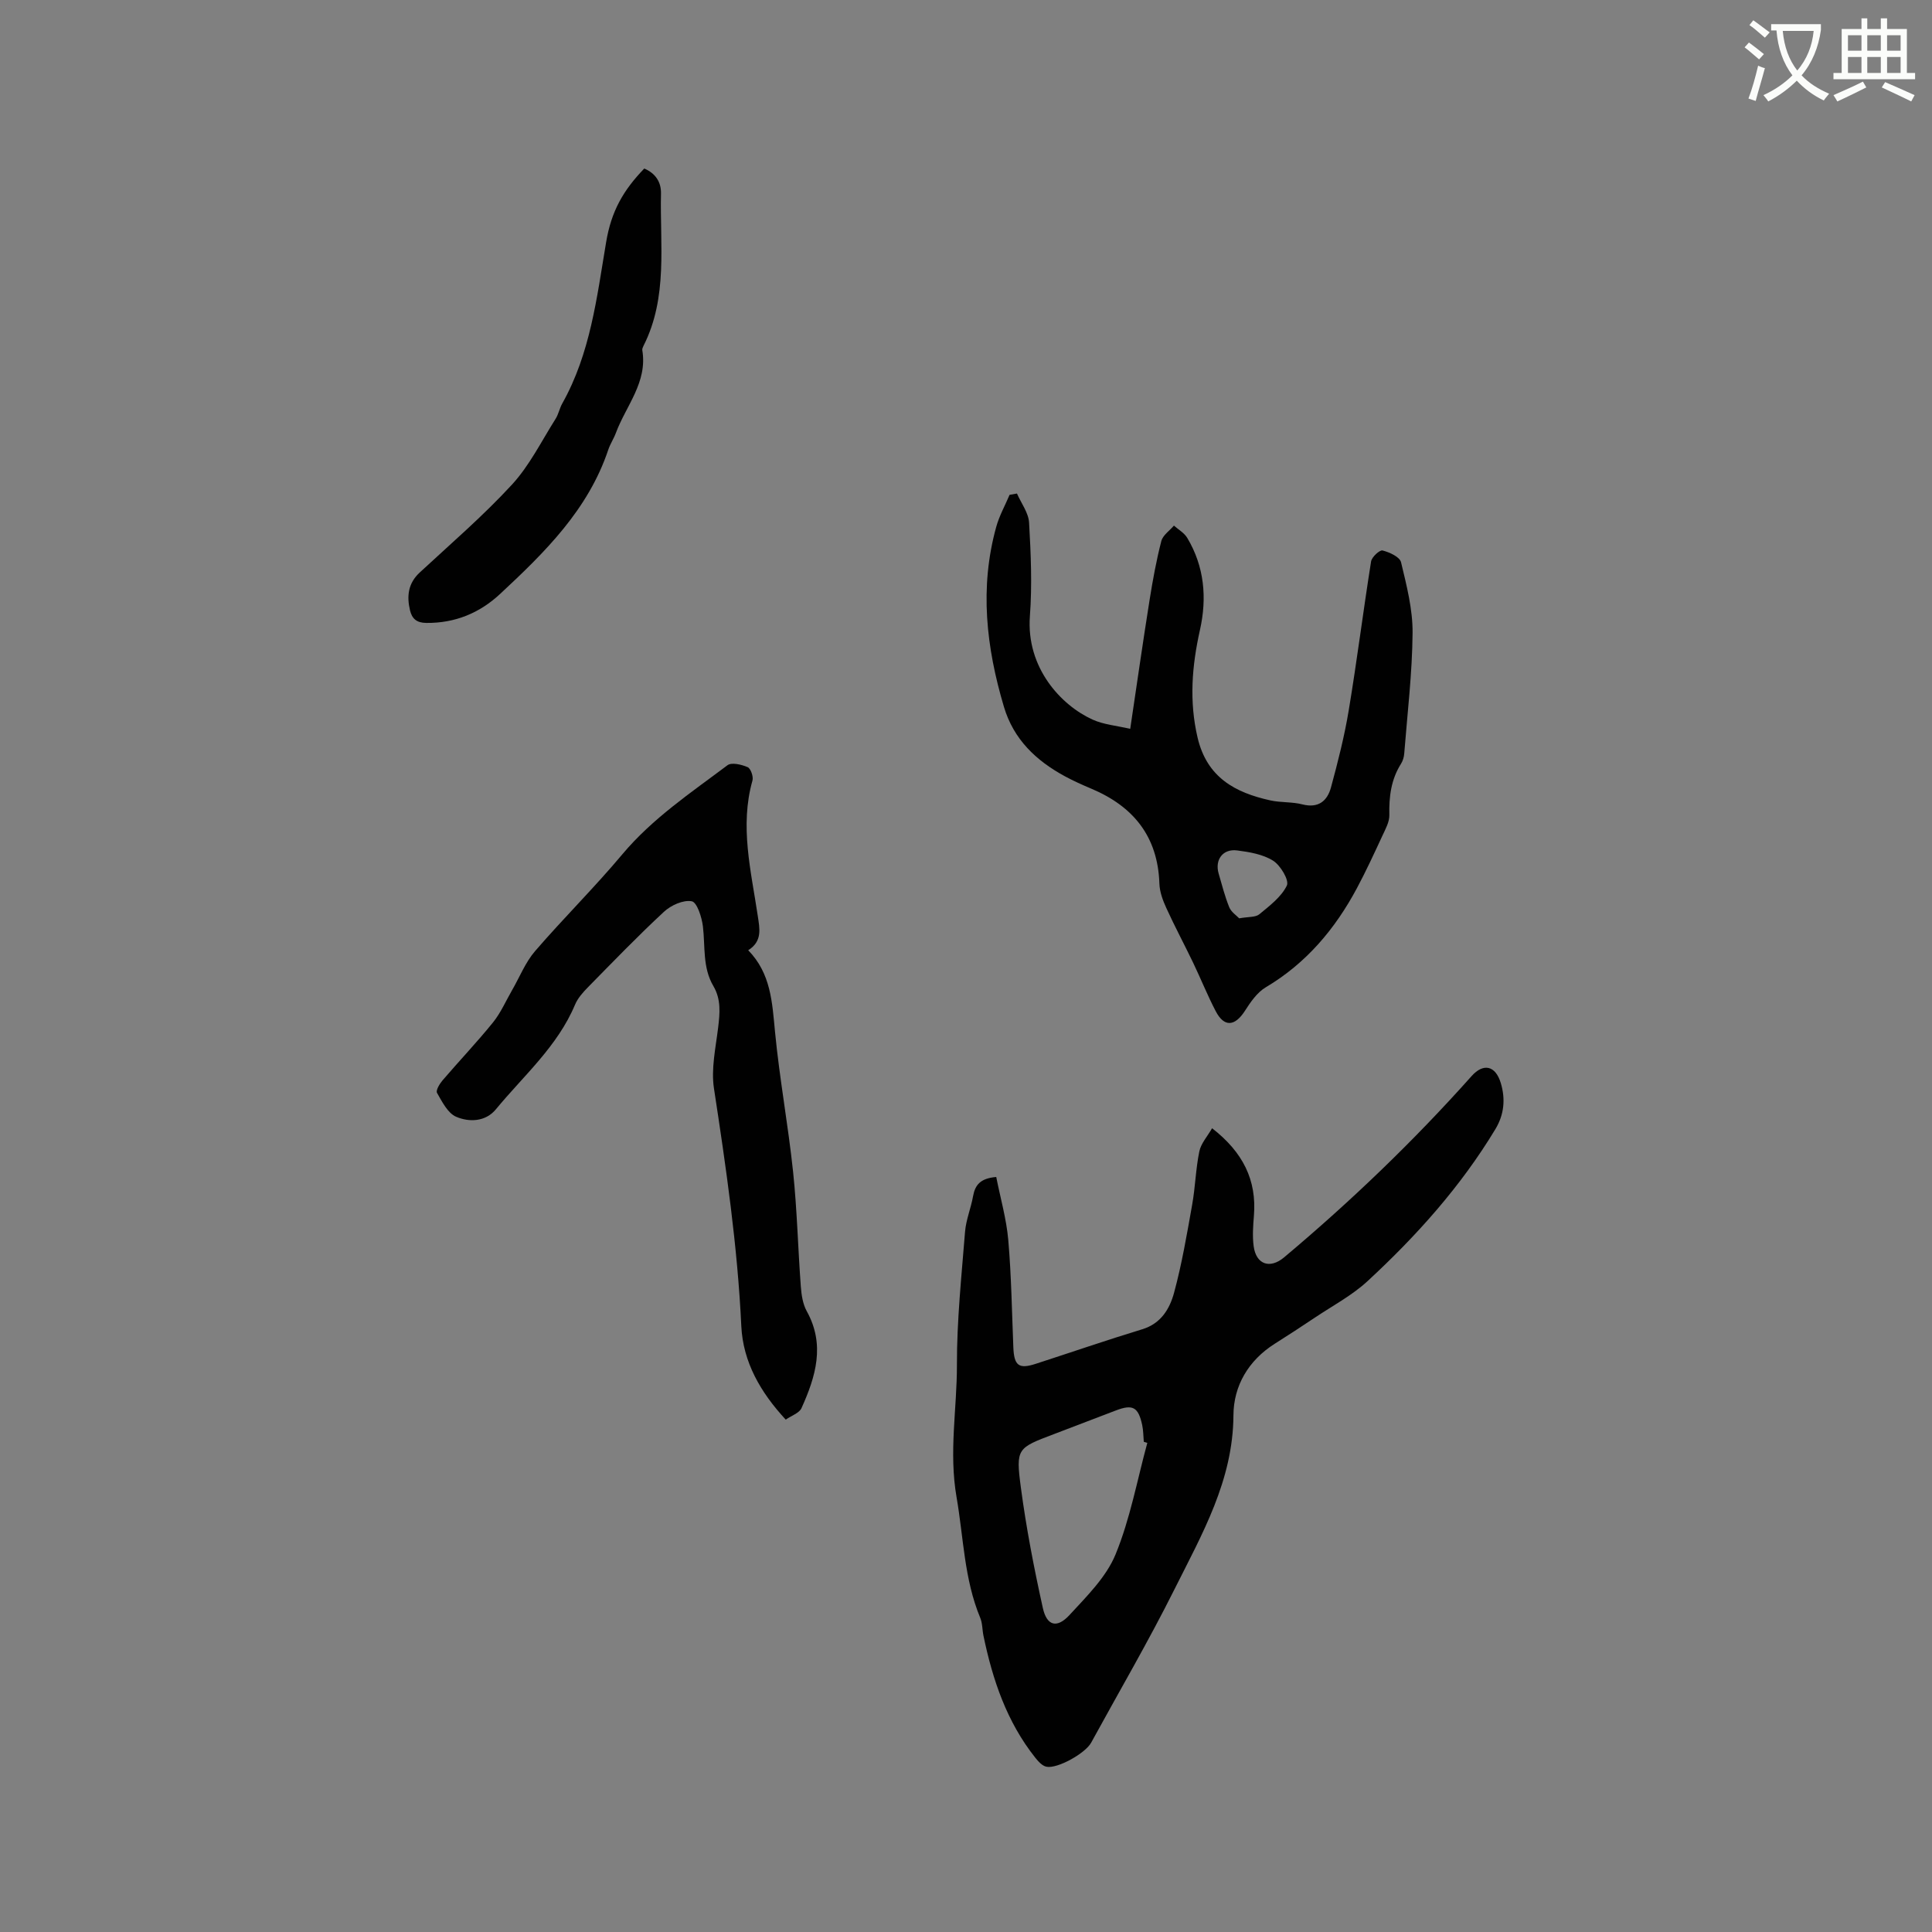 <svg enable-background="new 0 0 400 400" viewBox="0 0 400 400" xmlns="http://www.w3.org/2000/svg"><rect x="0" y="0" width="400" height="400" fill="#808080" stroke="none"/><path d="m362.1 8.8c1.1.8 2.1 1.6 3.1 2.4l-1 1.1c-1.3-1.1-2.3-2-3-2.5zm1.9 4.8c.5.2.9.4 1.4.5-.6 2.3-1.3 4.5-1.9 6.8l-1.5-.5c.8-2.1 1.4-4.3 2-6.8zm-1-9.4c1.3.9 2.4 1.8 3.4 2.5l-1 1.1c-1.4-1.2-2.4-2.1-3.2-2.6zm3.7 2.2v-1.4h10.3v1.2c-.5 3.6-1.8 6.8-4 9.4 1.5 1.6 3.4 2.8 5.7 3.8-.3.4-.7.8-1.1 1.4-2.3-1.1-4.1-2.5-5.6-4.1-1.6 1.6-3.6 3.1-5.9 4.3-.3-.5-.7-.9-1-1.3 2.4-1.1 4.4-2.5 6-4.1-1.9-2.5-3-5.6-3.3-9.3h-1.1zm8.8 0h-6.4c.3 3.3 1.3 6 3 8.2 2-2.3 3.1-5.1 3.4-8.2z" fill="#fbfcfa"/><path d="m385.3 3.8h1.3v2.2h2.8v-2.2h1.3v2.2h4.1v9.1h1.7v1.3h-16.9v-1.3h1.7v-9.1h4.1v-2.2zm.4 13.1.7 1.2c-1.8.9-3.8 1.9-6 2.9-.2-.4-.5-.8-.8-1.3 2.3-1 4.3-1.9 6.1-2.8zm-3.1-6.4h2.8v-3.2h-2.8zm0 4.6h2.8v-3.3h-2.8zm4-4.6h2.8v-3.2h-2.8zm0 4.6h2.8v-3.3h-2.8zm3.7 1.9c2.1.9 4.1 1.8 6.1 2.7l-.7 1.3c-2.2-1.1-4.2-2-6.1-2.9zm3.2-9.7h-2.8v3.2h2.8zm-2.8 7.8h2.8v-3.3h-2.8z" fill="#fbfcfa"/><g fill="#010101"><path d="m206.26 243.68c.87 4.41 2.11 8.68 2.49 13.03.64 7.38.75 14.8 1.05 22.21.15 3.83 1.12 4.59 4.65 3.44 7.35-2.38 14.65-4.9 22.04-7.15 3.89-1.18 5.68-4.24 6.58-7.53 1.63-6 2.67-12.16 3.76-18.29.65-3.64.73-7.39 1.48-11.01.34-1.65 1.67-3.1 2.64-4.79 6.38 4.96 9.26 10.71 8.66 18.11-.17 2.1-.33 4.26-.05 6.33.51 3.79 3.38 4.74 6.29 2.3 13.82-11.6 26.81-24.06 38.82-37.53 2.47-2.77 4.97-2.19 6.06 1.46.98 3.26.7 6.48-1.11 9.49-7.17 11.9-16.36 22.14-26.5 31.51-3.23 2.98-7.26 5.1-10.95 7.58-2.73 1.83-5.48 3.62-8.25 5.37-5.45 3.45-8.52 8.71-8.55 14.81-.07 13.47-6.5 24.61-12.19 35.99-5.39 10.79-11.49 21.22-17.28 31.81-1.18 2.16-6.95 5.43-9.25 4.96-.88-.18-1.72-1.12-2.34-1.91-5.88-7.41-8.8-16.09-10.69-25.19-.26-1.24-.2-2.6-.68-3.74-3.33-8.02-3.44-16.58-4.89-24.93-1.63-9.4.09-18.31.07-27.41-.02-9.19.95-18.38 1.68-27.56.2-2.5 1.23-4.92 1.67-7.42.42-2.27 1.48-3.66 4.79-3.94zm31.28 55.05c-.24-.07-.48-.15-.73-.22-.1-1.16-.09-2.34-.33-3.47-.81-3.74-1.96-4.35-5.45-3.02-4.25 1.62-8.5 3.26-12.75 4.87-7.67 2.91-8 2.94-6.92 11.09 1.11 8.37 2.72 16.69 4.55 24.94.83 3.73 2.93 4.27 5.54 1.43 3.55-3.86 7.58-7.82 9.51-12.52 3.03-7.37 4.47-15.37 6.58-23.1z"/><path d="m210.55 102.18c.88 2.01 2.39 3.98 2.51 6.03.37 6.43.65 12.92.17 19.33-.81 10.74 6.5 18.52 12.99 21.45 2.3 1.04 4.96 1.25 7.78 1.91 1.4-9.41 2.64-18.09 4.02-26.75.65-4.07 1.39-8.14 2.42-12.13.31-1.21 1.71-2.14 2.61-3.2.94.84 2.15 1.52 2.76 2.55 3.55 5.95 4.11 12.42 2.63 19.04-1.66 7.43-2.27 14.74-.49 22.32 1.94 8.24 7.77 11.38 15.09 12.99 2.16.47 4.48.27 6.61.82 3.33.85 5.16-.73 5.92-3.53 1.43-5.28 2.79-10.61 3.68-16 1.7-10.23 2.99-20.53 4.62-30.78.15-.91 1.78-2.41 2.37-2.26 1.44.36 3.56 1.33 3.83 2.43 1.15 4.8 2.43 9.75 2.39 14.63-.07 8.34-1.08 16.67-1.73 25-.06.72-.28 1.49-.66 2.09-2.07 3.27-2.51 6.84-2.42 10.63.03 1.42-.81 2.91-1.44 4.28-1.69 3.64-3.37 7.29-5.26 10.83-4.52 8.46-10.5 15.57-18.89 20.55-1.78 1.06-3.15 3.05-4.31 4.87-2.08 3.23-4.28 3.44-6.03.11-1.71-3.27-3.09-6.72-4.69-10.06-1.82-3.79-3.81-7.5-5.55-11.32-.73-1.59-1.39-3.37-1.44-5.09-.33-9.74-5.38-15.96-14.09-19.63-1.85-.78-3.7-1.61-5.46-2.56-5.98-3.24-10.64-7.65-12.64-14.4-3.66-12.29-5.08-24.68-1.59-37.25.63-2.29 1.83-4.42 2.76-6.63.51-.09 1.02-.18 1.53-.27zm46.01 87.95c1.94-.35 3.39-.19 4.17-.84 2.13-1.76 4.56-3.59 5.7-5.95.52-1.08-1.3-4.16-2.83-5.13-2.11-1.34-4.91-1.81-7.48-2.14-2.96-.37-4.64 1.94-3.81 4.8.68 2.34 1.28 4.71 2.19 6.96.41 1 1.51 1.72 2.06 2.3z"/><path d="m162.68 293.92c-5.23-5.65-8.84-11.92-9.2-19.35-.78-16.55-3.16-32.87-5.66-49.21-.62-4.06.35-8.4.86-12.58.36-3 .64-5.87-.98-8.62-2.27-3.85-1.67-8.19-2.17-12.36-.23-1.9-1.22-5-2.31-5.2-1.75-.33-4.3.82-5.75 2.17-5.44 5.04-10.59 10.39-15.79 15.68-1.02 1.04-2.06 2.22-2.62 3.54-3.62 8.64-10.64 14.7-16.4 21.69-2.13 2.58-5.52 2.7-8.23 1.53-1.73-.75-2.89-3.1-3.95-4.94-.29-.5.54-1.89 1.16-2.61 3.45-4.03 7.11-7.87 10.44-11.99 1.61-2 2.66-4.45 3.96-6.7 1.56-2.7 2.73-5.72 4.73-8.04 5.88-6.82 12.31-13.17 18.09-20.07 6.23-7.42 14.16-12.72 21.76-18.43.86-.64 2.92-.14 4.17.4.64.28 1.23 1.96 1 2.77-2.67 9.46-.29 18.7 1.09 27.97.39 2.65 1.03 5.27-1.97 7.17 4.72 4.83 4.96 10.81 5.55 16.9.93 9.68 2.72 19.28 3.74 28.96.83 7.89 1.01 15.84 1.6 23.75.13 1.74.41 3.64 1.23 5.12 3.87 6.97 1.84 13.57-1.09 20.07-.45 1.02-2.07 1.54-3.26 2.38z"/><path d="m133.39 34.89c2.27.97 3.51 2.75 3.46 5.16-.24 10.62 1.47 21.47-3.61 31.53-.14.28-.3.63-.26.91 1.12 6.66-3.38 11.52-5.47 17.15-.44 1.19-1.17 2.27-1.57 3.46-4.16 12.44-13.16 21.27-22.41 29.88-4.26 3.96-9.33 6.05-15.28 5.99-2.02-.02-2.95-.9-3.36-2.6-.7-2.94-.41-5.6 2.01-7.84 6.44-5.97 13.14-11.73 19.08-18.18 3.65-3.96 6.12-9.01 9.04-13.62.62-.97.82-2.19 1.39-3.19 5.82-10.36 7.15-21.9 9.07-33.33 1.08-6.56 3.62-10.87 7.91-15.32z"/></g></svg>